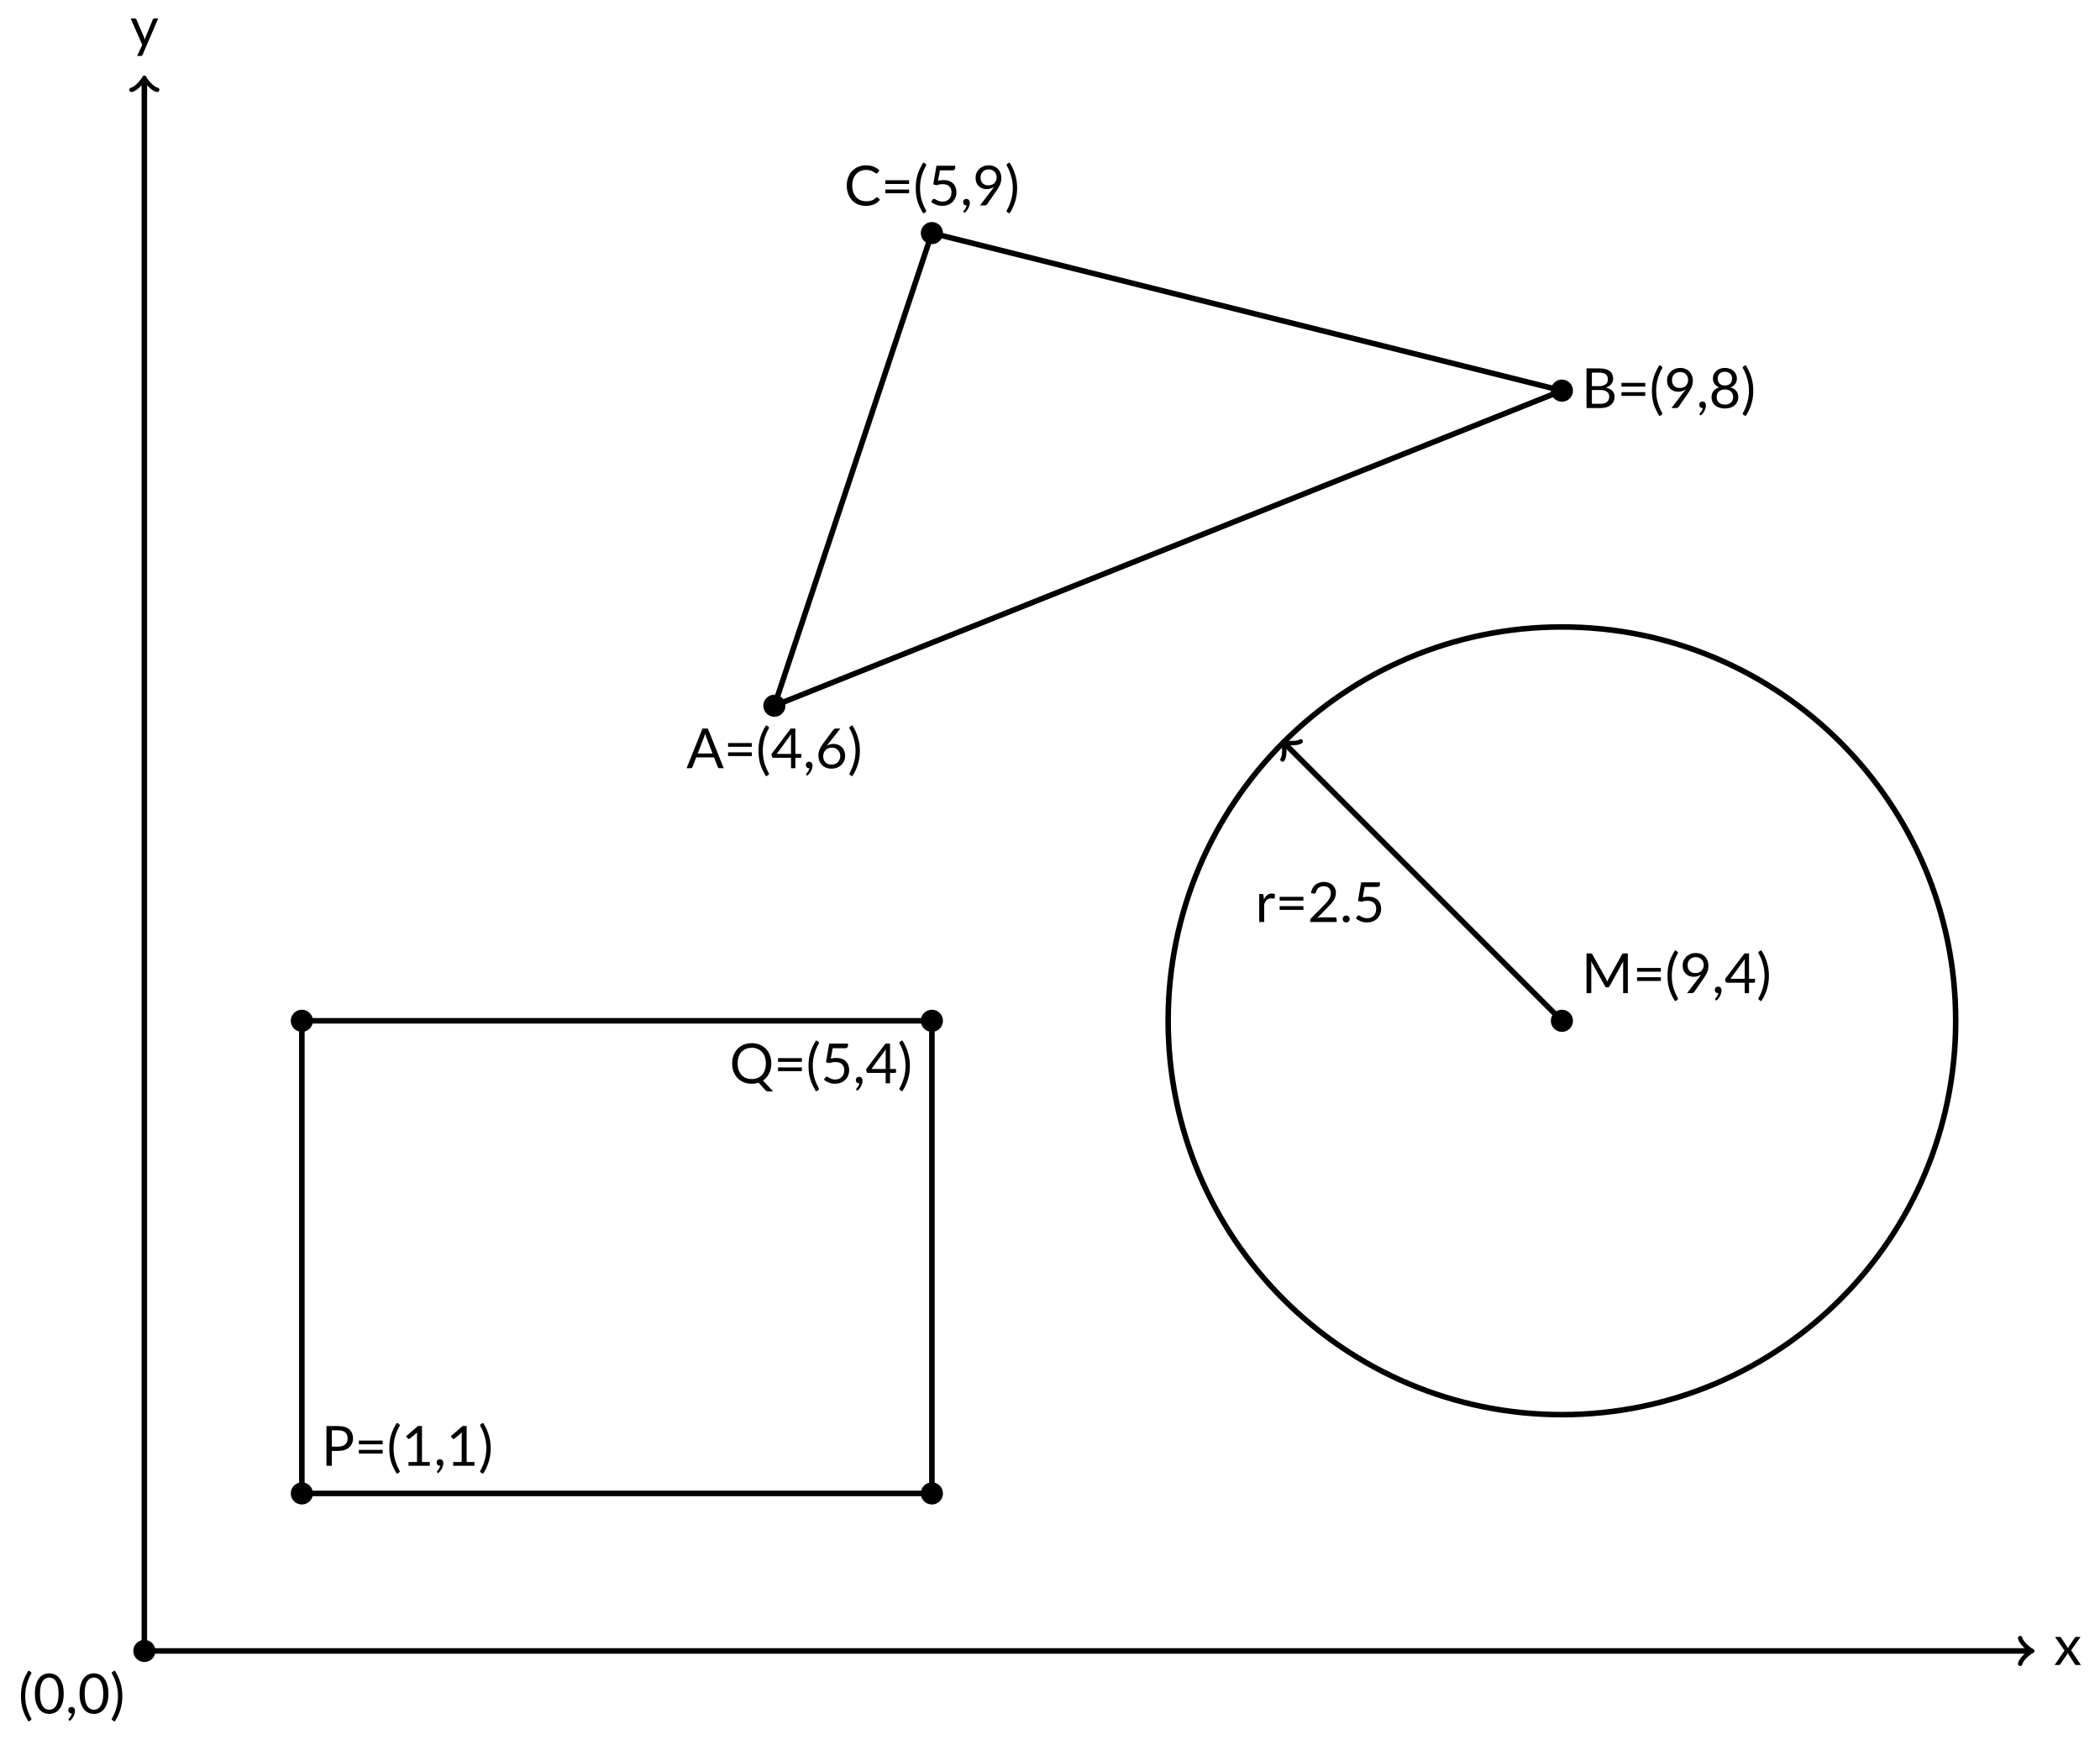 <?xml version="1.0" encoding="UTF-8"?>
<svg xmlns="http://www.w3.org/2000/svg" xmlns:xlink="http://www.w3.org/1999/xlink" width="377.94pt" height="313.09pt" viewBox="0 0 377.94 313.09">
<defs>
<g>
<g id="glyph-0-0">
<path d="M 1.219 -3.141 C 1.219 -2.422 1.305 -1.727 1.484 -1.062 C 1.672 -0.395 1.938 0.242 2.281 0.859 C 2.344 0.953 2.359 1.023 2.328 1.078 C 2.297 1.141 2.258 1.188 2.219 1.219 L 1.812 1.453 C 1.57 1.078 1.363 0.703 1.188 0.328 C 1.008 -0.047 0.863 -0.422 0.75 -0.797 C 0.645 -1.18 0.566 -1.566 0.516 -1.953 C 0.473 -2.336 0.453 -2.734 0.453 -3.141 C 0.453 -3.535 0.473 -3.926 0.516 -4.312 C 0.566 -4.695 0.645 -5.078 0.75 -5.453 C 0.863 -5.836 1.008 -6.219 1.188 -6.594 C 1.363 -6.969 1.57 -7.348 1.812 -7.734 L 2.219 -7.484 C 2.258 -7.453 2.297 -7.406 2.328 -7.344 C 2.359 -7.289 2.344 -7.219 2.281 -7.125 C 1.938 -6.52 1.672 -5.879 1.484 -5.203 C 1.305 -4.535 1.219 -3.848 1.219 -3.141 Z M 1.219 -3.141 "/>
</g>
<g id="glyph-0-1">
<path d="M 5.484 -3.562 C 5.484 -2.938 5.414 -2.395 5.281 -1.938 C 5.145 -1.488 4.957 -1.113 4.719 -0.812 C 4.488 -0.508 4.211 -0.285 3.891 -0.141 C 3.578 0.004 3.242 0.078 2.891 0.078 C 2.523 0.078 2.18 0.004 1.859 -0.141 C 1.547 -0.285 1.273 -0.508 1.047 -0.812 C 0.816 -1.113 0.633 -1.488 0.5 -1.938 C 0.363 -2.395 0.297 -2.938 0.297 -3.562 C 0.297 -4.188 0.363 -4.727 0.5 -5.188 C 0.633 -5.645 0.816 -6.023 1.047 -6.328 C 1.273 -6.629 1.547 -6.852 1.859 -7 C 2.18 -7.145 2.523 -7.219 2.891 -7.219 C 3.242 -7.219 3.578 -7.145 3.891 -7 C 4.211 -6.852 4.488 -6.629 4.719 -6.328 C 4.957 -6.023 5.145 -5.645 5.281 -5.188 C 5.414 -4.727 5.484 -4.188 5.484 -3.562 Z M 4.562 -3.562 C 4.562 -4.113 4.516 -4.57 4.422 -4.938 C 4.328 -5.312 4.203 -5.609 4.047 -5.828 C 3.898 -6.055 3.723 -6.219 3.516 -6.312 C 3.316 -6.414 3.109 -6.469 2.891 -6.469 C 2.672 -6.469 2.457 -6.414 2.25 -6.312 C 2.051 -6.219 1.875 -6.055 1.719 -5.828 C 1.562 -5.609 1.438 -5.312 1.344 -4.938 C 1.258 -4.57 1.219 -4.113 1.219 -3.562 C 1.219 -3.02 1.258 -2.562 1.344 -2.188 C 1.438 -1.82 1.562 -1.523 1.719 -1.297 C 1.875 -1.078 2.051 -0.914 2.25 -0.812 C 2.457 -0.719 2.672 -0.672 2.891 -0.672 C 3.109 -0.672 3.316 -0.719 3.516 -0.812 C 3.723 -0.914 3.898 -1.078 4.047 -1.297 C 4.203 -1.523 4.328 -1.82 4.422 -2.188 C 4.516 -2.562 4.562 -3.02 4.562 -3.562 Z M 4.562 -3.562 "/>
</g>
<g id="glyph-0-2">
<path d="M 0.641 1.203 C 0.617 1.18 0.602 1.16 0.594 1.141 C 0.582 1.117 0.578 1.094 0.578 1.062 C 0.578 1.039 0.582 1.02 0.594 1 C 0.613 0.977 0.633 0.957 0.656 0.938 C 0.688 0.895 0.727 0.844 0.781 0.781 C 0.832 0.727 0.883 0.66 0.938 0.578 C 0.988 0.492 1.035 0.398 1.078 0.297 C 1.129 0.203 1.164 0.102 1.188 0 C 1.176 0 1.16 0 1.141 0 C 1.129 0 1.117 0 1.109 0 C 0.941 0 0.801 -0.055 0.688 -0.172 C 0.582 -0.285 0.531 -0.43 0.531 -0.609 C 0.531 -0.766 0.582 -0.895 0.688 -1 C 0.801 -1.113 0.945 -1.172 1.125 -1.172 C 1.227 -1.172 1.316 -1.148 1.391 -1.109 C 1.461 -1.078 1.523 -1.031 1.578 -0.969 C 1.629 -0.906 1.664 -0.832 1.688 -0.75 C 1.719 -0.664 1.734 -0.57 1.734 -0.469 C 1.734 -0.32 1.711 -0.164 1.672 0 C 1.629 0.156 1.566 0.312 1.484 0.469 C 1.41 0.633 1.312 0.789 1.188 0.938 C 1.07 1.082 0.941 1.219 0.797 1.344 Z M 0.641 1.203 "/>
</g>
<g id="glyph-0-3">
<path d="M 1.438 -3.141 C 1.438 -3.848 1.344 -4.535 1.156 -5.203 C 0.977 -5.879 0.719 -6.52 0.375 -7.125 C 0.344 -7.176 0.32 -7.219 0.312 -7.25 C 0.312 -7.289 0.316 -7.32 0.328 -7.344 C 0.336 -7.375 0.352 -7.398 0.375 -7.422 C 0.395 -7.453 0.422 -7.473 0.453 -7.484 L 0.844 -7.734 C 1.094 -7.348 1.301 -6.969 1.469 -6.594 C 1.645 -6.219 1.785 -5.836 1.891 -5.453 C 2.004 -5.078 2.086 -4.695 2.141 -4.312 C 2.191 -3.926 2.219 -3.535 2.219 -3.141 C 2.219 -2.734 2.191 -2.336 2.141 -1.953 C 2.086 -1.566 2.004 -1.18 1.891 -0.797 C 1.785 -0.422 1.645 -0.047 1.469 0.328 C 1.301 0.703 1.094 1.078 0.844 1.453 L 0.453 1.219 C 0.422 1.207 0.395 1.188 0.375 1.156 C 0.352 1.133 0.336 1.109 0.328 1.078 C 0.316 1.055 0.312 1.023 0.312 0.984 C 0.32 0.941 0.344 0.898 0.375 0.859 C 0.719 0.242 0.977 -0.395 1.156 -1.062 C 1.344 -1.727 1.438 -2.422 1.438 -3.141 Z M 1.438 -3.141 "/>
</g>
<g id="glyph-0-4">
<path d="M 4.844 0 L 4 0 C 3.926 0 3.867 -0.016 3.828 -0.047 C 3.785 -0.086 3.75 -0.133 3.719 -0.188 L 2.453 -2.156 C 2.441 -2.113 2.426 -2.066 2.406 -2.016 C 2.395 -1.973 2.375 -1.938 2.344 -1.906 L 1.172 -0.188 C 1.141 -0.133 1.102 -0.086 1.062 -0.047 C 1.02 -0.016 0.969 0 0.906 0 L 0.109 0 L 1.891 -2.594 L 0.188 -5.047 L 1.031 -5.047 C 1.102 -5.047 1.156 -5.035 1.188 -5.016 C 1.227 -4.992 1.258 -4.961 1.281 -4.922 L 2.531 -3.016 C 2.551 -3.117 2.594 -3.211 2.656 -3.297 L 3.734 -4.891 C 3.766 -4.941 3.797 -4.977 3.828 -5 C 3.867 -5.031 3.914 -5.047 3.969 -5.047 L 4.781 -5.047 L 3.078 -2.641 Z M 4.844 0 "/>
</g>
<g id="glyph-0-5">
<path d="M 5.062 -5.047 L 2.25 1.484 C 2.219 1.555 2.176 1.609 2.125 1.641 C 2.082 1.68 2.016 1.703 1.922 1.703 L 1.266 1.703 L 2.188 -0.297 L 0.109 -5.047 L 0.875 -5.047 C 0.945 -5.047 1.004 -5.023 1.047 -4.984 C 1.098 -4.953 1.129 -4.91 1.141 -4.859 L 2.5 -1.688 C 2.551 -1.539 2.594 -1.395 2.625 -1.25 C 2.676 -1.406 2.727 -1.551 2.781 -1.688 L 4.094 -4.859 C 4.113 -4.91 4.145 -4.953 4.188 -4.984 C 4.238 -5.023 4.297 -5.047 4.359 -5.047 Z M 5.062 -5.047 "/>
</g>
<g id="glyph-0-6">
<path d="M 3.016 -3.438 C 3.297 -3.438 3.539 -3.473 3.75 -3.547 C 3.957 -3.617 4.133 -3.719 4.281 -3.844 C 4.426 -3.977 4.535 -4.133 4.609 -4.312 C 4.68 -4.5 4.719 -4.703 4.719 -4.922 C 4.719 -5.379 4.578 -5.734 4.297 -5.984 C 4.016 -6.242 3.586 -6.375 3.016 -6.375 L 1.875 -6.375 L 1.875 -3.438 Z M 3.016 -7.141 C 3.473 -7.141 3.867 -7.086 4.203 -6.984 C 4.535 -6.879 4.812 -6.727 5.031 -6.531 C 5.25 -6.344 5.41 -6.113 5.516 -5.844 C 5.629 -5.57 5.688 -5.266 5.688 -4.922 C 5.688 -4.598 5.625 -4.297 5.5 -4.016 C 5.383 -3.742 5.211 -3.504 4.984 -3.297 C 4.766 -3.098 4.488 -2.941 4.156 -2.828 C 3.832 -2.723 3.453 -2.672 3.016 -2.672 L 1.875 -2.672 L 1.875 0 L 0.906 0 L 0.906 -7.141 Z M 3.016 -7.141 "/>
</g>
<g id="glyph-0-7">
<path d="M 0.75 -2.859 L 5.031 -2.859 L 5.031 -2.188 L 0.75 -2.188 Z M 0.75 -4.531 L 5.031 -4.531 L 5.031 -3.859 L 0.75 -3.859 Z M 0.75 -4.531 "/>
</g>
<g id="glyph-0-8">
<path d="M 5.078 -0.672 L 5.078 0 L 1.25 0 L 1.25 -0.672 L 2.781 -0.672 L 2.781 -5.547 C 2.781 -5.691 2.785 -5.836 2.797 -5.984 L 1.516 -4.906 C 1.473 -4.863 1.43 -4.836 1.391 -4.828 C 1.348 -4.816 1.305 -4.816 1.266 -4.828 C 1.234 -4.836 1.203 -4.852 1.172 -4.875 C 1.141 -4.895 1.113 -4.914 1.094 -4.938 L 0.812 -5.312 L 2.953 -7.156 L 3.672 -7.156 L 3.672 -0.672 Z M 5.078 -0.672 "/>
</g>
<g id="glyph-0-9">
<path d="M 1.453 -3.562 C 1.453 -3.125 1.508 -2.734 1.625 -2.391 C 1.75 -2.047 1.922 -1.75 2.141 -1.5 C 2.367 -1.258 2.641 -1.078 2.953 -0.953 C 3.266 -0.828 3.613 -0.766 4 -0.766 C 4.383 -0.766 4.727 -0.828 5.031 -0.953 C 5.344 -1.078 5.609 -1.258 5.828 -1.5 C 6.055 -1.75 6.227 -2.047 6.344 -2.391 C 6.469 -2.734 6.531 -3.125 6.531 -3.562 C 6.531 -4.008 6.469 -4.406 6.344 -4.75 C 6.227 -5.102 6.055 -5.398 5.828 -5.641 C 5.609 -5.879 5.344 -6.062 5.031 -6.188 C 4.727 -6.32 4.383 -6.391 4 -6.391 C 3.613 -6.391 3.266 -6.32 2.953 -6.188 C 2.641 -6.062 2.367 -5.879 2.141 -5.641 C 1.922 -5.398 1.75 -5.102 1.625 -4.75 C 1.508 -4.406 1.453 -4.008 1.453 -3.562 Z M 7.844 1.469 L 7.047 1.469 C 6.93 1.469 6.828 1.453 6.734 1.422 C 6.641 1.391 6.551 1.332 6.469 1.25 L 5.219 -0.109 C 4.844 0.016 4.438 0.078 4 0.078 C 3.469 0.078 2.984 -0.008 2.547 -0.188 C 2.117 -0.363 1.75 -0.613 1.438 -0.938 C 1.133 -1.258 0.895 -1.645 0.719 -2.094 C 0.551 -2.539 0.469 -3.031 0.469 -3.562 C 0.469 -4.102 0.551 -4.598 0.719 -5.047 C 0.895 -5.492 1.133 -5.879 1.438 -6.203 C 1.75 -6.523 2.117 -6.773 2.547 -6.953 C 2.984 -7.129 3.469 -7.219 4 -7.219 C 4.52 -7.219 4.992 -7.129 5.422 -6.953 C 5.859 -6.773 6.234 -6.523 6.547 -6.203 C 6.859 -5.879 7.098 -5.492 7.266 -5.047 C 7.43 -4.598 7.516 -4.102 7.516 -3.562 C 7.516 -3.227 7.477 -2.91 7.406 -2.609 C 7.344 -2.305 7.242 -2.023 7.109 -1.766 C 6.984 -1.504 6.828 -1.266 6.641 -1.047 C 6.453 -0.836 6.242 -0.656 6.016 -0.5 Z M 7.844 1.469 "/>
</g>
<g id="glyph-0-10">
<path d="M 1.797 -4.453 C 2.172 -4.523 2.516 -4.562 2.828 -4.562 C 3.203 -4.562 3.531 -4.504 3.812 -4.391 C 4.102 -4.285 4.344 -4.133 4.531 -3.938 C 4.719 -3.75 4.859 -3.523 4.953 -3.266 C 5.055 -3.004 5.109 -2.719 5.109 -2.406 C 5.109 -2.031 5.039 -1.688 4.906 -1.375 C 4.781 -1.07 4.602 -0.812 4.375 -0.594 C 4.145 -0.375 3.875 -0.207 3.562 -0.094 C 3.25 0.02 2.91 0.078 2.547 0.078 C 2.336 0.078 2.133 0.055 1.938 0.016 C 1.75 -0.023 1.57 -0.078 1.406 -0.141 C 1.238 -0.211 1.082 -0.289 0.938 -0.375 C 0.789 -0.469 0.664 -0.566 0.562 -0.672 L 0.828 -1.047 C 0.891 -1.141 0.969 -1.188 1.062 -1.188 C 1.133 -1.188 1.211 -1.16 1.297 -1.109 C 1.379 -1.055 1.477 -1 1.594 -0.938 C 1.719 -0.875 1.859 -0.816 2.016 -0.766 C 2.18 -0.711 2.375 -0.688 2.594 -0.688 C 2.844 -0.688 3.066 -0.723 3.266 -0.797 C 3.461 -0.879 3.633 -0.992 3.781 -1.141 C 3.926 -1.285 4.035 -1.461 4.109 -1.672 C 4.18 -1.879 4.219 -2.113 4.219 -2.375 C 4.219 -2.594 4.188 -2.789 4.125 -2.969 C 4.062 -3.145 3.961 -3.297 3.828 -3.422 C 3.703 -3.555 3.539 -3.656 3.344 -3.719 C 3.145 -3.789 2.914 -3.828 2.656 -3.828 C 2.469 -3.828 2.273 -3.812 2.078 -3.781 C 1.891 -3.75 1.695 -3.703 1.5 -3.641 L 0.938 -3.797 L 1.516 -7.141 L 4.891 -7.141 L 4.891 -6.75 C 4.891 -6.625 4.848 -6.52 4.766 -6.438 C 4.691 -6.352 4.562 -6.312 4.375 -6.312 L 2.141 -6.312 Z M 1.797 -4.453 "/>
</g>
<g id="glyph-0-11">
<path d="M 3.641 -2.578 L 3.641 -5.516 C 3.641 -5.609 3.641 -5.707 3.641 -5.812 C 3.648 -5.914 3.66 -6.02 3.672 -6.125 L 1.078 -2.578 Z M 5.5 -2.578 L 5.5 -2.062 C 5.5 -2.008 5.484 -1.961 5.453 -1.922 C 5.422 -1.891 5.367 -1.875 5.297 -1.875 L 4.422 -1.875 L 4.422 0 L 3.641 0 L 3.641 -1.875 L 0.469 -1.875 C 0.406 -1.875 0.348 -1.895 0.297 -1.938 C 0.242 -1.977 0.211 -2.023 0.203 -2.078 L 0.109 -2.531 L 3.594 -7.141 L 4.422 -7.141 L 4.422 -2.578 Z M 5.5 -2.578 "/>
</g>
<g id="glyph-0-12">
<path d="M 4.703 -2.656 L 3.578 -5.562 C 3.547 -5.645 3.508 -5.742 3.469 -5.859 C 3.438 -5.973 3.406 -6.094 3.375 -6.219 C 3.301 -5.957 3.227 -5.734 3.156 -5.547 L 2.031 -2.656 Z M 6.719 0 L 5.969 0 C 5.883 0 5.816 -0.02 5.766 -0.062 C 5.711 -0.102 5.672 -0.16 5.641 -0.234 L 4.969 -1.953 L 1.766 -1.953 L 1.094 -0.234 C 1.082 -0.172 1.047 -0.113 0.984 -0.062 C 0.93 -0.02 0.863 0 0.781 0 L 0.031 0 L 2.891 -7.141 L 3.859 -7.141 Z M 6.719 0 "/>
</g>
<g id="glyph-0-13">
<path d="M 2.875 -0.656 C 3.113 -0.656 3.332 -0.691 3.531 -0.766 C 3.727 -0.848 3.895 -0.957 4.031 -1.094 C 4.164 -1.227 4.27 -1.391 4.344 -1.578 C 4.426 -1.766 4.469 -1.969 4.469 -2.188 C 4.469 -2.414 4.426 -2.625 4.344 -2.812 C 4.27 -3 4.164 -3.156 4.031 -3.281 C 3.906 -3.414 3.75 -3.52 3.562 -3.594 C 3.375 -3.664 3.172 -3.703 2.953 -3.703 C 2.711 -3.703 2.492 -3.66 2.297 -3.578 C 2.109 -3.492 1.945 -3.383 1.812 -3.25 C 1.676 -3.113 1.57 -2.953 1.5 -2.766 C 1.426 -2.586 1.391 -2.398 1.391 -2.203 C 1.391 -1.973 1.422 -1.766 1.484 -1.578 C 1.555 -1.391 1.656 -1.223 1.781 -1.078 C 1.906 -0.941 2.062 -0.836 2.25 -0.766 C 2.438 -0.691 2.645 -0.656 2.875 -0.656 Z M 2.359 -4.469 C 2.297 -4.383 2.234 -4.305 2.172 -4.234 C 2.117 -4.16 2.066 -4.086 2.016 -4.016 C 2.18 -4.129 2.363 -4.219 2.562 -4.281 C 2.77 -4.344 2.992 -4.375 3.234 -4.375 C 3.523 -4.375 3.797 -4.328 4.047 -4.234 C 4.305 -4.141 4.531 -4 4.719 -3.812 C 4.914 -3.633 5.066 -3.41 5.172 -3.141 C 5.285 -2.879 5.344 -2.582 5.344 -2.25 C 5.344 -1.914 5.281 -1.609 5.156 -1.328 C 5.039 -1.047 4.875 -0.801 4.656 -0.594 C 4.445 -0.383 4.191 -0.219 3.891 -0.094 C 3.586 0.02 3.258 0.078 2.906 0.078 C 2.539 0.078 2.211 0.02 1.922 -0.094 C 1.629 -0.207 1.379 -0.367 1.172 -0.578 C 0.973 -0.785 0.816 -1.039 0.703 -1.344 C 0.586 -1.645 0.531 -1.984 0.531 -2.359 C 0.531 -2.672 0.598 -3.004 0.734 -3.359 C 0.879 -3.711 1.102 -4.086 1.406 -4.484 L 3.219 -6.922 C 3.27 -6.984 3.332 -7.035 3.406 -7.078 C 3.488 -7.117 3.582 -7.141 3.688 -7.141 L 4.484 -7.141 Z M 2.359 -4.469 "/>
</g>
<g id="glyph-0-14">
<path d="M 3.422 -0.766 C 3.691 -0.766 3.926 -0.797 4.125 -0.859 C 4.332 -0.922 4.5 -1.008 4.625 -1.125 C 4.75 -1.238 4.844 -1.375 4.906 -1.531 C 4.969 -1.695 5 -1.875 5 -2.062 C 5 -2.426 4.863 -2.711 4.594 -2.922 C 4.332 -3.141 3.941 -3.25 3.422 -3.25 L 1.875 -3.25 L 1.875 -0.766 Z M 1.875 -6.375 L 1.875 -3.938 L 3.156 -3.938 C 3.426 -3.938 3.66 -3.969 3.859 -4.031 C 4.055 -4.094 4.223 -4.176 4.359 -4.281 C 4.492 -4.383 4.594 -4.508 4.656 -4.656 C 4.719 -4.812 4.75 -4.977 4.75 -5.156 C 4.75 -5.582 4.617 -5.891 4.359 -6.078 C 4.109 -6.273 3.719 -6.375 3.188 -6.375 Z M 3.188 -7.141 C 3.625 -7.141 4 -7.098 4.312 -7.016 C 4.633 -6.93 4.895 -6.805 5.094 -6.641 C 5.301 -6.484 5.453 -6.289 5.547 -6.062 C 5.648 -5.832 5.703 -5.57 5.703 -5.281 C 5.703 -5.102 5.672 -4.93 5.609 -4.766 C 5.555 -4.609 5.473 -4.457 5.359 -4.312 C 5.254 -4.176 5.117 -4.051 4.953 -3.938 C 4.785 -3.832 4.586 -3.742 4.359 -3.672 C 4.891 -3.578 5.285 -3.391 5.547 -3.109 C 5.816 -2.836 5.953 -2.477 5.953 -2.031 C 5.953 -1.727 5.895 -1.453 5.781 -1.203 C 5.664 -0.953 5.5 -0.738 5.281 -0.562 C 5.07 -0.383 4.812 -0.242 4.5 -0.141 C 4.188 -0.047 3.832 0 3.438 0 L 0.906 0 L 0.906 -7.141 Z M 3.188 -7.141 "/>
</g>
<g id="glyph-0-15">
<path d="M 1.406 -5.047 C 1.406 -4.816 1.438 -4.613 1.5 -4.438 C 1.57 -4.258 1.664 -4.109 1.781 -3.984 C 1.906 -3.859 2.055 -3.766 2.234 -3.703 C 2.41 -3.641 2.602 -3.609 2.812 -3.609 C 3.051 -3.609 3.266 -3.645 3.453 -3.719 C 3.641 -3.801 3.797 -3.906 3.922 -4.031 C 4.047 -4.164 4.141 -4.316 4.203 -4.484 C 4.273 -4.66 4.312 -4.836 4.312 -5.016 C 4.312 -5.242 4.273 -5.445 4.203 -5.625 C 4.129 -5.801 4.031 -5.953 3.906 -6.078 C 3.781 -6.211 3.629 -6.312 3.453 -6.375 C 3.273 -6.445 3.082 -6.484 2.875 -6.484 C 2.656 -6.484 2.457 -6.445 2.281 -6.375 C 2.102 -6.301 1.945 -6.203 1.812 -6.078 C 1.688 -5.953 1.586 -5.801 1.516 -5.625 C 1.441 -5.445 1.406 -5.254 1.406 -5.047 Z M 3.484 -2.844 C 3.555 -2.938 3.625 -3.023 3.688 -3.109 C 3.75 -3.203 3.812 -3.289 3.875 -3.375 C 3.688 -3.227 3.477 -3.117 3.25 -3.047 C 3.02 -2.973 2.773 -2.938 2.516 -2.938 C 2.254 -2.938 2 -2.977 1.75 -3.062 C 1.508 -3.156 1.297 -3.285 1.109 -3.453 C 0.93 -3.629 0.785 -3.844 0.672 -4.094 C 0.566 -4.352 0.516 -4.648 0.516 -4.984 C 0.516 -5.297 0.57 -5.586 0.688 -5.859 C 0.812 -6.129 0.977 -6.363 1.188 -6.562 C 1.395 -6.77 1.645 -6.93 1.938 -7.047 C 2.227 -7.16 2.547 -7.219 2.891 -7.219 C 3.234 -7.219 3.539 -7.16 3.812 -7.047 C 4.094 -6.941 4.332 -6.785 4.531 -6.578 C 4.727 -6.379 4.879 -6.133 4.984 -5.844 C 5.098 -5.562 5.156 -5.254 5.156 -4.922 C 5.156 -4.711 5.133 -4.516 5.094 -4.328 C 5.062 -4.141 5.008 -3.957 4.938 -3.781 C 4.863 -3.602 4.773 -3.426 4.672 -3.25 C 4.566 -3.082 4.453 -2.906 4.328 -2.719 L 2.594 -0.203 C 2.539 -0.141 2.473 -0.086 2.391 -0.047 C 2.316 -0.016 2.227 0 2.125 0 L 1.312 0 Z M 3.484 -2.844 "/>
</g>
<g id="glyph-0-16">
<path d="M 2.891 -0.625 C 3.117 -0.625 3.328 -0.656 3.516 -0.719 C 3.703 -0.789 3.859 -0.883 3.984 -1 C 4.109 -1.113 4.203 -1.254 4.266 -1.422 C 4.336 -1.586 4.375 -1.77 4.375 -1.969 C 4.375 -2.219 4.332 -2.426 4.25 -2.594 C 4.176 -2.77 4.066 -2.91 3.922 -3.016 C 3.785 -3.129 3.629 -3.211 3.453 -3.266 C 3.273 -3.316 3.086 -3.344 2.891 -3.344 C 2.691 -3.344 2.504 -3.316 2.328 -3.266 C 2.148 -3.211 1.988 -3.129 1.844 -3.016 C 1.707 -2.91 1.598 -2.77 1.516 -2.594 C 1.441 -2.426 1.406 -2.219 1.406 -1.969 C 1.406 -1.77 1.438 -1.586 1.5 -1.422 C 1.57 -1.254 1.672 -1.113 1.797 -1 C 1.922 -0.883 2.078 -0.789 2.266 -0.719 C 2.453 -0.656 2.66 -0.625 2.891 -0.625 Z M 2.891 -6.531 C 2.68 -6.531 2.492 -6.5 2.328 -6.438 C 2.172 -6.375 2.035 -6.285 1.922 -6.172 C 1.816 -6.066 1.734 -5.941 1.672 -5.797 C 1.617 -5.648 1.594 -5.492 1.594 -5.328 C 1.594 -5.16 1.613 -5 1.656 -4.844 C 1.707 -4.695 1.785 -4.562 1.891 -4.438 C 1.992 -4.32 2.129 -4.227 2.297 -4.156 C 2.461 -4.094 2.66 -4.062 2.891 -4.062 C 3.117 -4.062 3.316 -4.094 3.484 -4.156 C 3.648 -4.227 3.785 -4.32 3.891 -4.438 C 3.992 -4.562 4.066 -4.695 4.109 -4.844 C 4.16 -5 4.188 -5.16 4.188 -5.328 C 4.188 -5.492 4.156 -5.648 4.094 -5.797 C 4.039 -5.941 3.957 -6.066 3.844 -6.172 C 3.738 -6.285 3.602 -6.375 3.438 -6.438 C 3.281 -6.5 3.098 -6.531 2.891 -6.531 Z M 3.906 -3.719 C 4.352 -3.594 4.695 -3.379 4.938 -3.078 C 5.176 -2.785 5.297 -2.41 5.297 -1.953 C 5.297 -1.641 5.234 -1.359 5.109 -1.109 C 4.992 -0.859 4.832 -0.645 4.625 -0.469 C 4.414 -0.289 4.16 -0.156 3.859 -0.062 C 3.566 0.031 3.242 0.078 2.891 0.078 C 2.535 0.078 2.207 0.031 1.906 -0.062 C 1.613 -0.156 1.359 -0.289 1.141 -0.469 C 0.93 -0.645 0.77 -0.859 0.656 -1.109 C 0.539 -1.359 0.484 -1.641 0.484 -1.953 C 0.484 -2.41 0.602 -2.785 0.844 -3.078 C 1.082 -3.379 1.426 -3.594 1.875 -3.719 C 1.5 -3.863 1.211 -4.07 1.016 -4.344 C 0.828 -4.625 0.734 -4.957 0.734 -5.344 C 0.734 -5.602 0.785 -5.848 0.891 -6.078 C 0.992 -6.305 1.141 -6.504 1.328 -6.672 C 1.516 -6.848 1.738 -6.984 2 -7.078 C 2.27 -7.172 2.566 -7.219 2.891 -7.219 C 3.211 -7.219 3.504 -7.172 3.766 -7.078 C 4.035 -6.984 4.266 -6.848 4.453 -6.672 C 4.641 -6.504 4.785 -6.305 4.891 -6.078 C 4.992 -5.848 5.047 -5.602 5.047 -5.344 C 5.047 -4.957 4.945 -4.625 4.75 -4.344 C 4.562 -4.07 4.281 -3.863 3.906 -3.719 Z M 3.906 -3.719 "/>
</g>
<g id="glyph-0-17">
<path d="M 5.922 -1.469 C 5.973 -1.469 6.02 -1.445 6.062 -1.406 L 6.453 -1 C 6.16 -0.656 5.805 -0.391 5.391 -0.203 C 4.973 -0.016 4.469 0.078 3.875 0.078 C 3.363 0.078 2.895 -0.008 2.469 -0.188 C 2.051 -0.363 1.695 -0.613 1.406 -0.938 C 1.113 -1.258 0.883 -1.645 0.719 -2.094 C 0.551 -2.539 0.469 -3.031 0.469 -3.562 C 0.469 -4.102 0.551 -4.598 0.719 -5.047 C 0.895 -5.492 1.133 -5.879 1.438 -6.203 C 1.75 -6.523 2.117 -6.773 2.547 -6.953 C 2.973 -7.129 3.445 -7.219 3.969 -7.219 C 4.477 -7.219 4.926 -7.133 5.312 -6.969 C 5.695 -6.812 6.039 -6.594 6.344 -6.312 L 6.016 -5.875 C 5.992 -5.844 5.969 -5.812 5.938 -5.781 C 5.906 -5.758 5.863 -5.75 5.812 -5.75 C 5.758 -5.75 5.688 -5.781 5.594 -5.844 C 5.508 -5.914 5.395 -5.988 5.25 -6.062 C 5.113 -6.145 4.941 -6.219 4.734 -6.281 C 4.523 -6.352 4.27 -6.391 3.969 -6.391 C 3.594 -6.391 3.254 -6.32 2.953 -6.188 C 2.648 -6.062 2.383 -5.879 2.156 -5.641 C 1.938 -5.398 1.766 -5.102 1.641 -4.75 C 1.516 -4.406 1.453 -4.008 1.453 -3.562 C 1.453 -3.125 1.516 -2.727 1.641 -2.375 C 1.773 -2.031 1.953 -1.734 2.172 -1.484 C 2.391 -1.242 2.648 -1.062 2.953 -0.938 C 3.254 -0.812 3.582 -0.75 3.938 -0.75 C 4.145 -0.75 4.332 -0.758 4.5 -0.781 C 4.676 -0.812 4.836 -0.852 4.984 -0.906 C 5.129 -0.957 5.266 -1.023 5.391 -1.109 C 5.516 -1.191 5.633 -1.289 5.75 -1.406 C 5.812 -1.445 5.867 -1.469 5.922 -1.469 Z M 5.922 -1.469 "/>
</g>
<g id="glyph-0-18">
<path d="M 8.344 -7.141 L 8.344 0 L 7.5 0 L 7.5 -5.25 C 7.5 -5.32 7.5 -5.395 7.5 -5.469 C 7.508 -5.551 7.516 -5.633 7.516 -5.719 L 5.062 -1.25 C 4.988 -1.102 4.875 -1.031 4.719 -1.031 L 4.578 -1.031 C 4.422 -1.031 4.305 -1.102 4.234 -1.25 L 1.734 -5.734 C 1.754 -5.555 1.766 -5.395 1.766 -5.25 L 1.766 0 L 0.906 0 L 0.906 -7.141 L 1.625 -7.141 C 1.707 -7.141 1.77 -7.129 1.812 -7.109 C 1.863 -7.098 1.91 -7.055 1.953 -6.984 L 4.422 -2.578 C 4.461 -2.504 4.5 -2.422 4.531 -2.328 C 4.57 -2.242 4.613 -2.156 4.656 -2.062 C 4.688 -2.156 4.719 -2.242 4.75 -2.328 C 4.789 -2.422 4.832 -2.508 4.875 -2.594 L 7.297 -6.984 C 7.336 -7.055 7.379 -7.098 7.422 -7.109 C 7.473 -7.129 7.539 -7.141 7.625 -7.141 Z M 8.344 -7.141 "/>
</g>
<g id="glyph-0-19">
<path d="M 1.547 -4.031 C 1.703 -4.383 1.895 -4.656 2.125 -4.844 C 2.363 -5.039 2.648 -5.141 2.984 -5.141 C 3.086 -5.141 3.188 -5.125 3.281 -5.094 C 3.383 -5.07 3.473 -5.039 3.547 -5 L 3.484 -4.328 C 3.461 -4.242 3.414 -4.203 3.344 -4.203 C 3.289 -4.203 3.219 -4.211 3.125 -4.234 C 3.039 -4.254 2.941 -4.266 2.828 -4.266 C 2.672 -4.266 2.531 -4.238 2.406 -4.188 C 2.281 -4.145 2.164 -4.078 2.062 -3.984 C 1.969 -3.898 1.879 -3.789 1.797 -3.656 C 1.723 -3.52 1.656 -3.363 1.594 -3.188 L 1.594 0 L 0.703 0 L 0.703 -5.047 L 1.219 -5.047 C 1.312 -5.047 1.375 -5.023 1.406 -4.984 C 1.445 -4.953 1.473 -4.895 1.484 -4.812 Z M 1.547 -4.031 "/>
</g>
<g id="glyph-0-20">
<path d="M 4.922 -0.844 C 5.016 -0.844 5.086 -0.812 5.141 -0.75 C 5.203 -0.695 5.234 -0.625 5.234 -0.531 L 5.234 0 L 0.469 0 L 0.469 -0.297 C 0.469 -0.367 0.477 -0.438 0.5 -0.5 C 0.531 -0.562 0.578 -0.625 0.641 -0.688 L 2.922 -2.984 C 3.109 -3.172 3.281 -3.352 3.438 -3.531 C 3.594 -3.707 3.723 -3.883 3.828 -4.062 C 3.941 -4.25 4.031 -4.43 4.094 -4.609 C 4.156 -4.797 4.188 -4.992 4.188 -5.203 C 4.188 -5.41 4.148 -5.594 4.078 -5.75 C 4.016 -5.914 3.926 -6.051 3.812 -6.156 C 3.695 -6.258 3.562 -6.332 3.406 -6.375 C 3.25 -6.426 3.082 -6.453 2.906 -6.453 C 2.719 -6.453 2.547 -6.426 2.391 -6.375 C 2.242 -6.32 2.109 -6.25 1.984 -6.156 C 1.867 -6.062 1.77 -5.945 1.688 -5.812 C 1.613 -5.688 1.562 -5.547 1.531 -5.391 C 1.488 -5.273 1.43 -5.195 1.359 -5.156 C 1.297 -5.125 1.203 -5.113 1.078 -5.125 L 0.609 -5.203 C 0.66 -5.535 0.754 -5.828 0.891 -6.078 C 1.023 -6.328 1.191 -6.535 1.391 -6.703 C 1.598 -6.867 1.832 -6.992 2.094 -7.078 C 2.352 -7.172 2.641 -7.219 2.953 -7.219 C 3.254 -7.219 3.535 -7.172 3.797 -7.078 C 4.055 -6.992 4.281 -6.863 4.469 -6.688 C 4.664 -6.52 4.816 -6.312 4.922 -6.062 C 5.035 -5.82 5.094 -5.547 5.094 -5.234 C 5.094 -4.961 5.051 -4.711 4.969 -4.484 C 4.895 -4.266 4.789 -4.051 4.656 -3.844 C 4.52 -3.633 4.359 -3.43 4.172 -3.234 C 3.992 -3.047 3.805 -2.848 3.609 -2.641 L 1.734 -0.719 C 1.859 -0.758 1.988 -0.789 2.125 -0.812 C 2.27 -0.832 2.406 -0.844 2.531 -0.844 Z M 4.922 -0.844 "/>
</g>
<g id="glyph-0-21">
<path d="M 0.547 -0.547 C 0.547 -0.629 0.562 -0.707 0.594 -0.781 C 0.625 -0.863 0.664 -0.93 0.719 -0.984 C 0.781 -1.047 0.848 -1.094 0.922 -1.125 C 1.004 -1.156 1.086 -1.172 1.172 -1.172 C 1.254 -1.172 1.332 -1.156 1.406 -1.125 C 1.488 -1.094 1.555 -1.047 1.609 -0.984 C 1.672 -0.93 1.719 -0.863 1.75 -0.781 C 1.781 -0.707 1.797 -0.629 1.797 -0.547 C 1.797 -0.453 1.781 -0.367 1.75 -0.297 C 1.719 -0.223 1.672 -0.156 1.609 -0.094 C 1.555 -0.039 1.488 0 1.406 0.031 C 1.332 0.062 1.254 0.078 1.172 0.078 C 1.086 0.078 1.004 0.062 0.922 0.031 C 0.848 0 0.781 -0.039 0.719 -0.094 C 0.664 -0.156 0.625 -0.223 0.594 -0.297 C 0.562 -0.367 0.547 -0.453 0.547 -0.547 Z M 0.547 -0.547 "/>
</g>
</g>
</defs>
<path fill-rule="nonzero" fill="rgb(0%, 0%, 0%)" fill-opacity="1" d="M 27.973 297.062 C 27.973 295.965 27.078 295.07 25.98 295.07 C 24.879 295.07 23.988 295.965 23.988 297.062 C 23.988 298.164 24.879 299.055 25.98 299.055 C 27.078 299.055 27.973 298.164 27.973 297.062 Z M 27.973 297.062 "/>
<g fill="rgb(0%, 0%, 0%)" fill-opacity="1">
<use xlink:href="#glyph-0-0" x="3.321" y="308.31"/>
<use xlink:href="#glyph-0-1" x="5.981" y="308.31"/>
<use xlink:href="#glyph-0-2" x="11.759" y="308.31"/>
<use xlink:href="#glyph-0-1" x="14.021" y="308.31"/>
<use xlink:href="#glyph-0-3" x="19.799" y="308.31"/>
</g>
<g fill="rgb(0%, 0%, 0%)" fill-opacity="1">
<use xlink:href="#glyph-0-4" x="369.661" y="299.587"/>
</g>
<g fill="rgb(0%, 0%, 0%)" fill-opacity="1">
<use xlink:href="#glyph-0-5" x="23.411" y="8.368"/>
</g>
<path fill="none" stroke-width="0.996" stroke-linecap="butt" stroke-linejoin="miter" stroke="rgb(0%, 0%, 0%)" stroke-opacity="1" stroke-miterlimit="10" d="M 0.001 0.002 L 339.33 0.002 " transform="matrix(1, 0, 0, -1, 25.979, 297.064)"/>
<path fill="none" stroke-width="0.797" stroke-linecap="round" stroke-linejoin="round" stroke="rgb(0%, 0%, 0%)" stroke-opacity="1" stroke-miterlimit="10" d="M -1.735 2.31 C -1.59 1.443 -0 0.146 0.433 0.002 C -0 -0.143 -1.59 -1.444 -1.735 -2.311 " transform="matrix(1, 0, 0, -1, 365.309, 297.064)"/>
<path fill="none" stroke-width="0.996" stroke-linecap="butt" stroke-linejoin="miter" stroke="rgb(0%, 0%, 0%)" stroke-opacity="1" stroke-miterlimit="10" d="M 0.001 0.002 L 0.001 282.634 " transform="matrix(1, 0, 0, -1, 25.979, 297.064)"/>
<path fill="none" stroke-width="0.797" stroke-linecap="round" stroke-linejoin="round" stroke="rgb(0%, 0%, 0%)" stroke-opacity="1" stroke-miterlimit="10" d="M -1.732 2.311 C -1.588 1.444 -0.002 0.143 0.432 -0.001 C -0.002 -0.146 -1.588 -1.443 -1.732 -2.31 " transform="matrix(0, -1, -1, 0, 25.979, 14.428)"/>
<path fill-rule="nonzero" fill="rgb(0%, 0%, 0%)" fill-opacity="1" d="M 56.32 268.719 C 56.32 267.617 55.426 266.727 54.324 266.727 C 53.227 266.727 52.332 267.617 52.332 268.719 C 52.332 269.816 53.227 270.711 54.324 270.711 C 55.426 270.711 56.32 269.816 56.32 268.719 Z M 56.32 268.719 "/>
<path fill-rule="nonzero" fill="rgb(0%, 0%, 0%)" fill-opacity="1" d="M 169.707 268.719 C 169.707 267.617 168.812 266.727 167.715 266.727 C 166.613 266.727 165.719 267.617 165.719 268.719 C 165.719 269.816 166.613 270.711 167.715 270.711 C 168.812 270.711 169.707 269.816 169.707 268.719 Z M 169.707 268.719 "/>
<path fill-rule="nonzero" fill="rgb(0%, 0%, 0%)" fill-opacity="1" d="M 169.707 183.676 C 169.707 182.578 168.812 181.684 167.715 181.684 C 166.613 181.684 165.719 182.578 165.719 183.676 C 165.719 184.777 166.613 185.668 167.715 185.668 C 168.812 185.668 169.707 184.777 169.707 183.676 Z M 169.707 183.676 "/>
<path fill-rule="nonzero" fill="rgb(0%, 0%, 0%)" fill-opacity="1" d="M 56.32 183.676 C 56.32 182.578 55.426 181.684 54.324 181.684 C 53.227 181.684 52.332 182.578 52.332 183.676 C 52.332 184.777 53.227 185.668 54.324 185.668 C 55.426 185.668 56.32 184.777 56.32 183.676 Z M 56.32 183.676 "/>
<g fill="rgb(0%, 0%, 0%)" fill-opacity="1">
<use xlink:href="#glyph-0-6" x="57.846" y="263.738"/>
<use xlink:href="#glyph-0-7" x="63.834" y="263.738"/>
<use xlink:href="#glyph-0-0" x="69.612" y="263.738"/>
<use xlink:href="#glyph-0-8" x="72.272" y="263.738"/>
<use xlink:href="#glyph-0-2" x="78.05" y="263.738"/>
<use xlink:href="#glyph-0-8" x="80.312" y="263.738"/>
<use xlink:href="#glyph-0-3" x="86.09" y="263.738"/>
</g>
<g fill="rgb(0%, 0%, 0%)" fill-opacity="1">
<use xlink:href="#glyph-0-9" x="131.301" y="194.923"/>
<use xlink:href="#glyph-0-7" x="139.281" y="194.923"/>
<use xlink:href="#glyph-0-0" x="145.059" y="194.923"/>
<use xlink:href="#glyph-0-10" x="147.719" y="194.923"/>
<use xlink:href="#glyph-0-2" x="153.498" y="194.923"/>
<use xlink:href="#glyph-0-11" x="155.759" y="194.923"/>
<use xlink:href="#glyph-0-3" x="161.537" y="194.923"/>
</g>
<path fill="none" stroke-width="0.996" stroke-linecap="butt" stroke-linejoin="miter" stroke="rgb(0%, 0%, 0%)" stroke-opacity="1" stroke-miterlimit="10" d="M 28.345 28.345 L 141.736 28.345 L 141.736 113.388 L 28.345 113.388 Z M 28.345 28.345 " transform="matrix(1, 0, 0, -1, 25.979, 297.064)"/>
<path fill-rule="nonzero" fill="rgb(0%, 0%, 0%)" fill-opacity="1" d="M 141.359 126.984 C 141.359 125.883 140.465 124.992 139.367 124.992 C 138.266 124.992 137.375 125.883 137.375 126.984 C 137.375 128.082 138.266 128.977 139.367 128.977 C 140.465 128.977 141.359 128.082 141.359 126.984 Z M 141.359 126.984 "/>
<path fill-rule="nonzero" fill="rgb(0%, 0%, 0%)" fill-opacity="1" d="M 283.094 70.289 C 283.094 69.188 282.199 68.297 281.102 68.297 C 280 68.297 279.109 69.188 279.109 70.289 C 279.109 71.391 280 72.281 281.102 72.281 C 282.199 72.281 283.094 71.391 283.094 70.289 Z M 283.094 70.289 "/>
<path fill-rule="nonzero" fill="rgb(0%, 0%, 0%)" fill-opacity="1" d="M 169.707 41.941 C 169.707 40.844 168.812 39.949 167.715 39.949 C 166.613 39.949 165.719 40.844 165.719 41.941 C 165.719 43.043 166.613 43.934 167.715 43.934 C 168.812 43.934 169.707 43.043 169.707 41.941 Z M 169.707 41.941 "/>
<g fill="rgb(0%, 0%, 0%)" fill-opacity="1">
<use xlink:href="#glyph-0-12" x="123.535" y="138.229"/>
<use xlink:href="#glyph-0-7" x="130.28" y="138.229"/>
<use xlink:href="#glyph-0-0" x="136.058" y="138.229"/>
<use xlink:href="#glyph-0-11" x="138.718" y="138.229"/>
<use xlink:href="#glyph-0-2" x="144.496" y="138.229"/>
<use xlink:href="#glyph-0-13" x="146.758" y="138.229"/>
<use xlink:href="#glyph-0-3" x="152.536" y="138.229"/>
</g>
<g fill="rgb(0%, 0%, 0%)" fill-opacity="1">
<use xlink:href="#glyph-0-14" x="284.62" y="73.423"/>
<use xlink:href="#glyph-0-7" x="291.066" y="73.423"/>
<use xlink:href="#glyph-0-0" x="296.844" y="73.423"/>
<use xlink:href="#glyph-0-15" x="299.504" y="73.423"/>
<use xlink:href="#glyph-0-2" x="305.282" y="73.423"/>
<use xlink:href="#glyph-0-16" x="307.544" y="73.423"/>
<use xlink:href="#glyph-0-3" x="313.322" y="73.423"/>
</g>
<g fill="rgb(0%, 0%, 0%)" fill-opacity="1">
<use xlink:href="#glyph-0-17" x="151.927" y="36.963"/>
<use xlink:href="#glyph-0-7" x="158.582" y="36.963"/>
<use xlink:href="#glyph-0-0" x="164.36" y="36.963"/>
<use xlink:href="#glyph-0-10" x="167.02" y="36.963"/>
<use xlink:href="#glyph-0-2" x="172.799" y="36.963"/>
<use xlink:href="#glyph-0-15" x="175.06" y="36.963"/>
<use xlink:href="#glyph-0-3" x="180.838" y="36.963"/>
</g>
<path fill="none" stroke-width="0.996" stroke-linecap="butt" stroke-linejoin="miter" stroke="rgb(0%, 0%, 0%)" stroke-opacity="1" stroke-miterlimit="10" d="M 113.388 170.08 L 255.123 226.775 L 141.736 255.123 Z M 113.388 170.08 " transform="matrix(1, 0, 0, -1, 25.979, 297.064)"/>
<path fill-rule="nonzero" fill="rgb(0%, 0%, 0%)" fill-opacity="1" d="M 283.094 183.676 C 283.094 182.578 282.199 181.684 281.102 181.684 C 280 181.684 279.109 182.578 279.109 183.676 C 279.109 184.777 280 185.668 281.102 185.668 C 282.199 185.668 283.094 184.777 283.094 183.676 Z M 283.094 183.676 "/>
<g fill="rgb(0%, 0%, 0%)" fill-opacity="1">
<use xlink:href="#glyph-0-18" x="284.62" y="178.697"/>
<use xlink:href="#glyph-0-7" x="293.875" y="178.697"/>
<use xlink:href="#glyph-0-0" x="299.654" y="178.697"/>
<use xlink:href="#glyph-0-15" x="302.314" y="178.697"/>
<use xlink:href="#glyph-0-2" x="308.092" y="178.697"/>
<use xlink:href="#glyph-0-11" x="310.353" y="178.697"/>
<use xlink:href="#glyph-0-3" x="316.132" y="178.697"/>
</g>
<path fill="none" stroke-width="0.996" stroke-linecap="butt" stroke-linejoin="miter" stroke="rgb(0%, 0%, 0%)" stroke-opacity="1" stroke-miterlimit="10" d="M 325.99 113.388 C 325.99 152.525 294.259 184.255 255.123 184.255 C 215.982 184.255 184.255 152.525 184.255 113.388 C 184.255 74.248 215.982 42.521 255.123 42.521 C 294.259 42.521 325.99 74.248 325.99 113.388 Z M 325.99 113.388 " transform="matrix(1, 0, 0, -1, 25.979, 297.064)"/>
<path fill="none" stroke-width="0.996" stroke-linecap="butt" stroke-linejoin="miter" stroke="rgb(0%, 0%, 0%)" stroke-opacity="1" stroke-miterlimit="10" d="M 255.123 113.388 L 205.248 163.263 " transform="matrix(1, 0, 0, -1, 25.979, 297.064)"/>
<path fill="none" stroke-width="0.797" stroke-linecap="round" stroke-linejoin="round" stroke="rgb(0%, 0%, 0%)" stroke-opacity="1" stroke-miterlimit="10" d="M -1.734 2.313 C -1.588 1.443 0 0.142 0.434 0.001 C 0 -0.145 -1.588 -1.446 -1.734 -2.311 " transform="matrix(-0.707, -0.707, -0.707, 0.707, 231.226, 133.802)"/>
<g fill="rgb(0%, 0%, 0%)" fill-opacity="1">
<use xlink:href="#glyph-0-19" x="225.921" y="165.904"/>
<use xlink:href="#glyph-0-7" x="229.547" y="165.904"/>
<use xlink:href="#glyph-0-20" x="235.326" y="165.904"/>
<use xlink:href="#glyph-0-21" x="241.104" y="165.904"/>
<use xlink:href="#glyph-0-10" x="243.455" y="165.904"/>
</g>
</svg>
